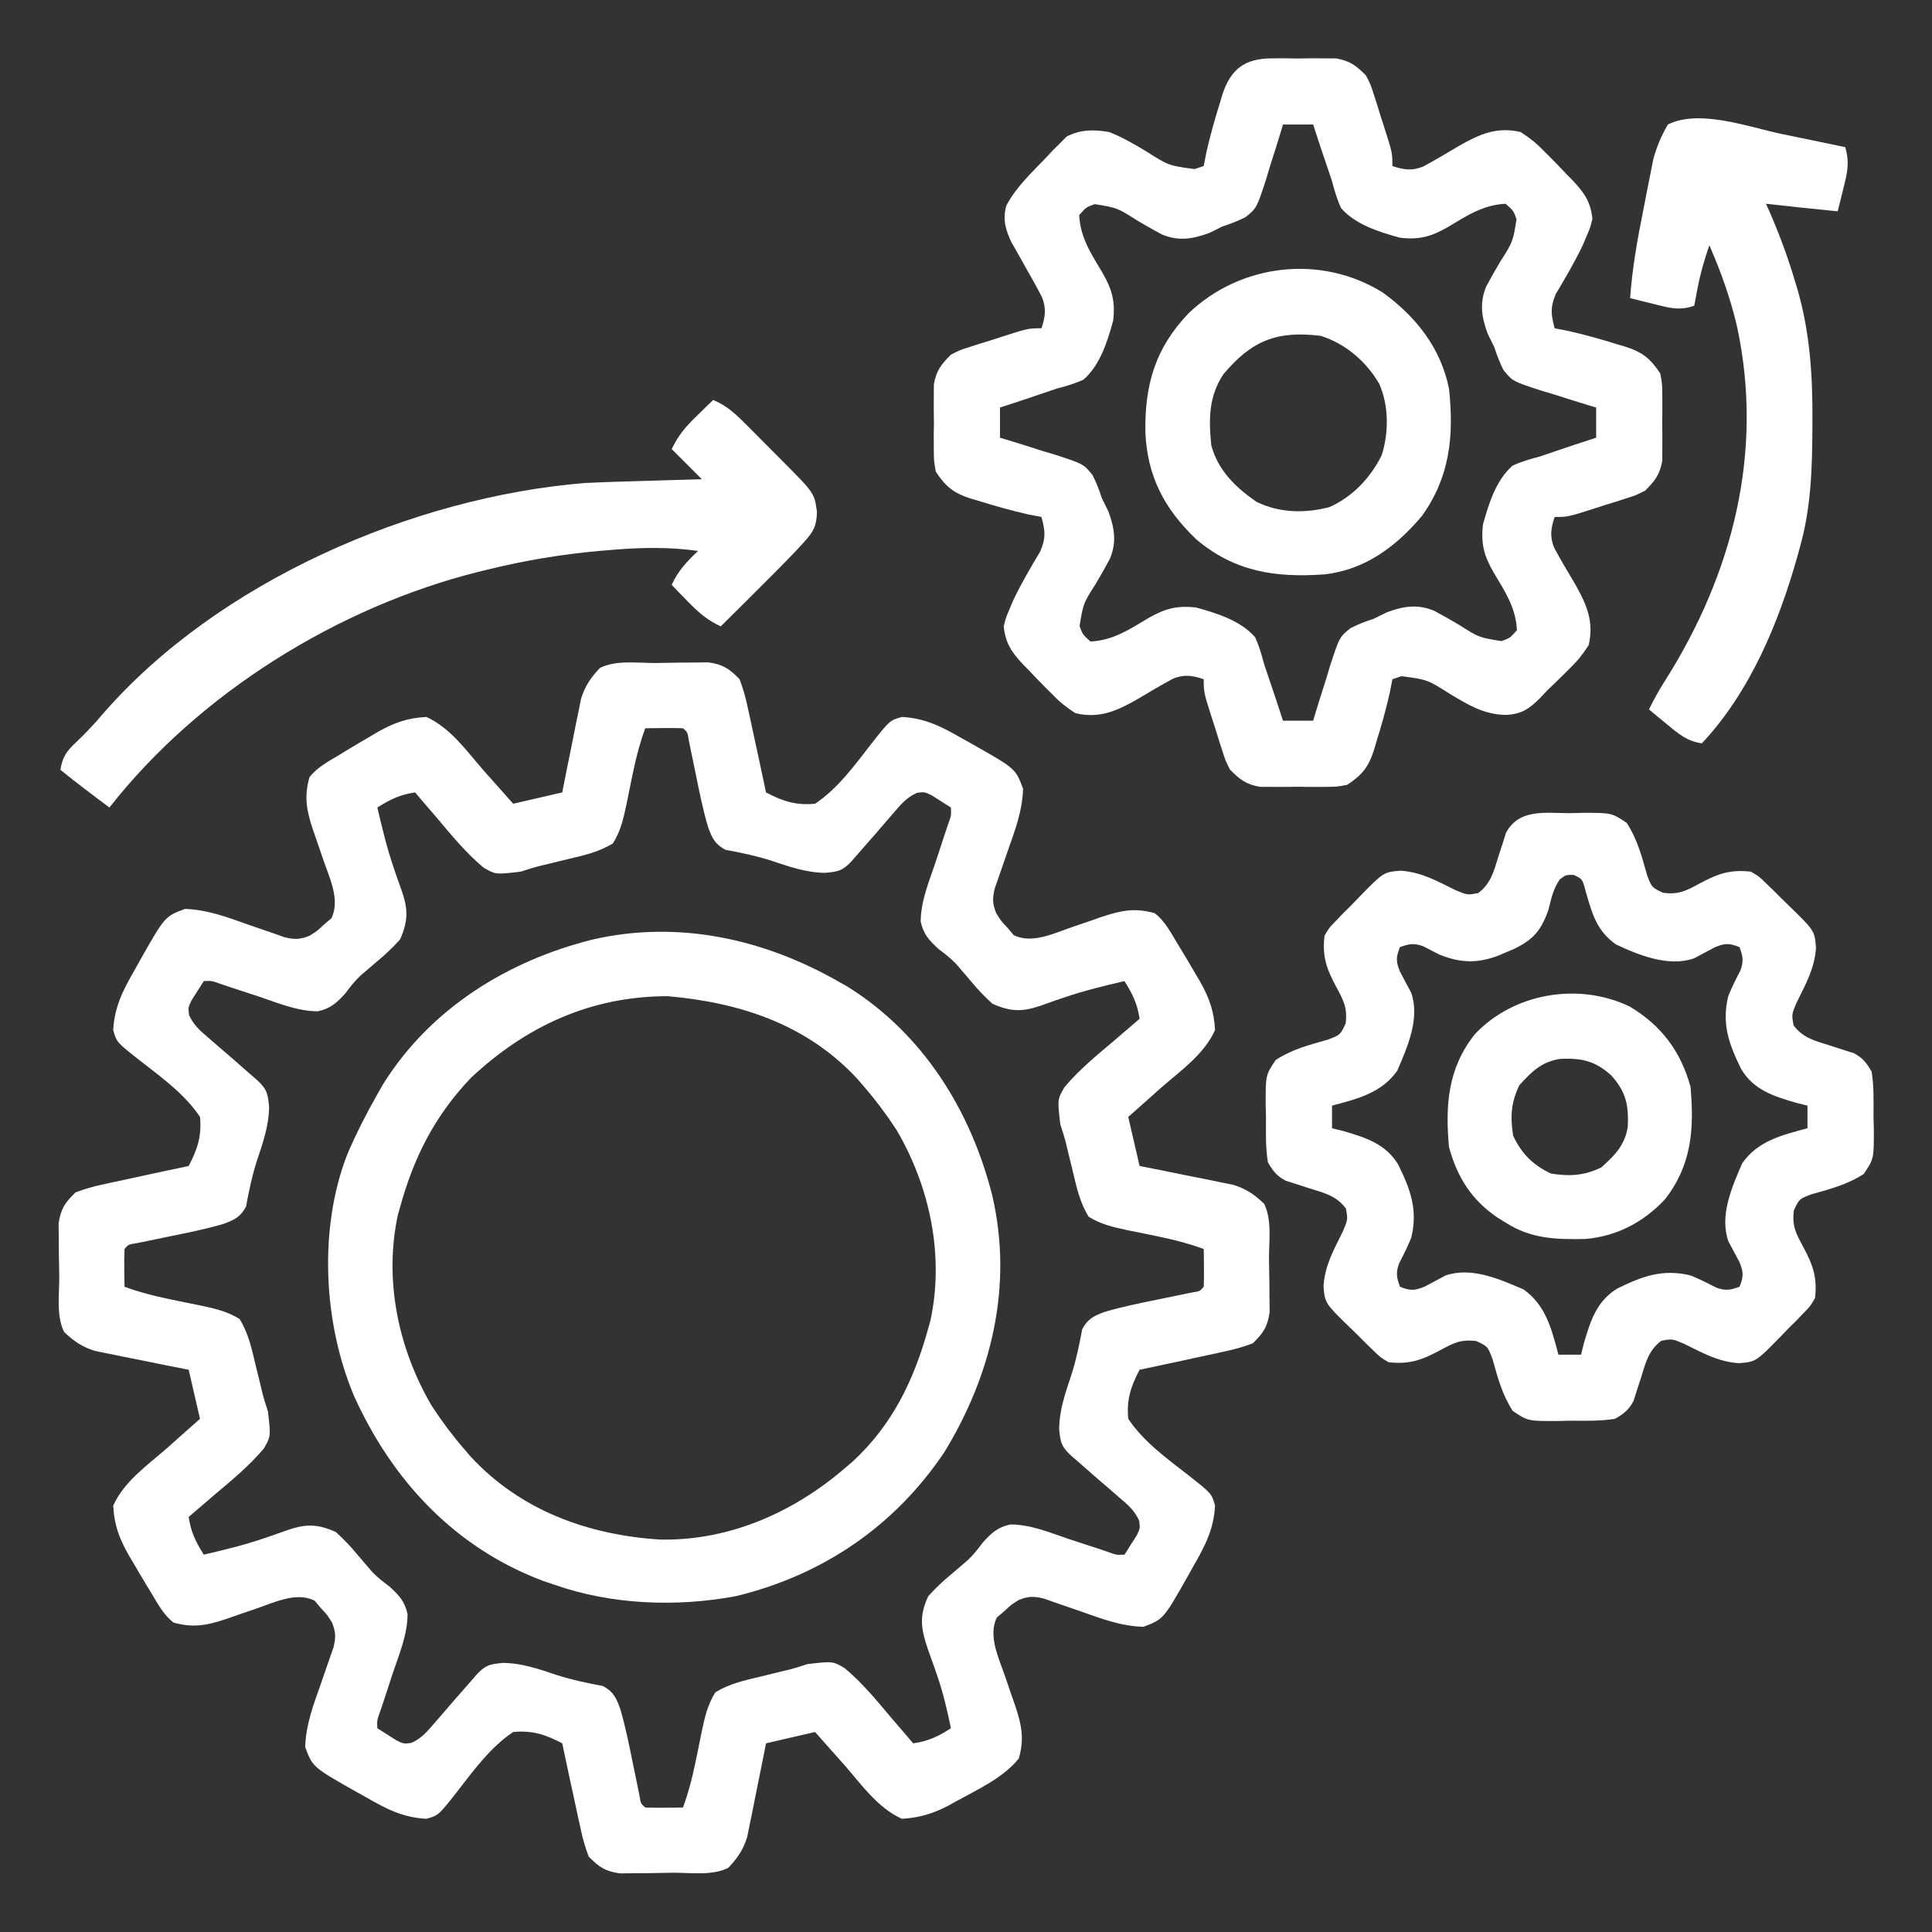 <svg xmlns="http://www.w3.org/2000/svg" width="512" height="512"><rect width="100%" height="100%" fill="#333333" stroke="none"/><path d="M0 0 C2.101 -0.017 4.2 -0.061 6.301 -0.105 C7.642 -0.115 8.984 -0.124 10.326 -0.131 C12.153 -0.152 12.153 -0.152 14.017 -0.175 C17.943 0.386 19.553 1.486 22.306 4.295 C23.251 6.848 23.897 9.038 24.431 11.67 C24.589 12.368 24.747 13.065 24.909 13.783 C25.394 15.95 25.851 18.122 26.306 20.295 C26.61 21.683 26.914 23.072 27.22 24.459 C27.934 27.734 28.629 31.012 29.306 34.295 C33.746 36.631 37.271 37.782 42.306 37.295 C48.375 33.253 52.875 26.997 57.306 21.295 C62.099 15.212 62.099 15.212 65.306 14.295 C71.582 14.63 75.984 16.937 81.369 20.045 C82.146 20.476 82.922 20.906 83.722 21.35 C95.444 27.98 95.444 27.98 97.431 33.315 C97.245 39.261 95.278 44.407 93.306 49.983 C92.526 52.212 91.755 54.445 90.994 56.682 C90.647 57.664 90.3 58.646 89.943 59.657 C89.28 62.405 89.298 63.694 90.306 66.295 C91.585 68.343 91.585 68.343 93.306 70.17 C94.111 71.125 94.111 71.125 94.931 72.1 C99.941 74.621 106.062 71.407 111.095 69.752 C113.529 68.931 115.956 68.099 118.377 67.242 C123.376 65.574 127.064 64.826 132.306 66.295 C135.02 68.371 136.549 71.391 138.306 74.295 C138.861 75.202 138.861 75.202 139.427 76.127 C140.679 78.192 141.903 80.271 143.119 82.358 C143.715 83.366 143.715 83.366 144.323 84.395 C146.742 88.681 148.06 92.28 148.306 97.295 C145.407 103.646 139.49 107.806 134.306 112.295 C132.596 113.814 130.888 115.335 129.181 116.858 C127.903 117.992 126.624 119.126 125.306 120.295 C126.296 124.585 127.286 128.875 128.306 133.295 C131.251 133.875 131.251 133.875 134.256 134.467 C136.169 134.857 138.082 135.246 139.995 135.639 C141.966 136.039 143.94 136.425 145.914 136.811 C147.161 137.069 148.408 137.326 149.693 137.592 C150.84 137.822 151.987 138.053 153.168 138.29 C156.638 139.401 158.664 140.813 161.306 143.295 C163.447 147.577 162.574 153.237 162.602 157.989 C162.619 160.09 162.663 162.189 162.707 164.289 C162.717 165.631 162.725 166.973 162.732 168.315 C162.754 170.142 162.754 170.142 162.776 172.005 C162.215 175.932 161.116 177.542 158.306 180.295 C155.754 181.24 153.563 181.886 150.931 182.42 C149.885 182.657 149.885 182.657 148.818 182.898 C146.651 183.383 144.48 183.84 142.306 184.295 C140.918 184.598 139.53 184.903 138.142 185.209 C134.867 185.923 131.589 186.618 128.306 187.295 C125.971 191.734 124.819 195.26 125.306 200.295 C129.349 206.364 135.605 210.864 141.306 215.295 C147.39 220.088 147.39 220.088 148.306 223.295 C147.971 229.571 145.665 233.972 142.556 239.358 C142.126 240.134 141.695 240.911 141.252 241.711 C134.622 253.432 134.622 253.432 129.287 255.42 C123.341 255.233 118.194 253.266 112.619 251.295 C110.389 250.515 108.156 249.744 105.92 248.983 C104.938 248.636 103.956 248.289 102.944 247.932 C100.197 247.269 98.908 247.287 96.306 248.295 C94.258 249.574 94.258 249.574 92.431 251.295 C91.795 251.831 91.158 252.368 90.502 252.92 C87.98 257.93 91.194 264.051 92.849 269.084 C93.67 271.517 94.503 273.945 95.359 276.365 C97.025 281.359 97.814 285.068 96.306 290.295 C92.22 295.43 85.373 298.535 79.681 301.67 C79.061 302.016 78.44 302.362 77.8 302.719 C73.644 304.914 69.998 306.016 65.306 306.295 C58.955 303.396 54.795 297.478 50.306 292.295 C48.788 290.585 47.267 288.877 45.744 287.17 C44.61 285.891 43.475 284.613 42.306 283.295 C38.016 284.285 33.726 285.275 29.306 286.295 C28.726 289.24 28.726 289.24 28.135 292.244 C27.745 294.158 27.355 296.071 26.963 297.983 C26.562 299.954 26.176 301.929 25.791 303.903 C25.533 305.15 25.275 306.397 25.01 307.682 C24.779 308.829 24.549 309.976 24.311 311.157 C23.2 314.627 21.788 316.653 19.306 319.295 C15.025 321.436 9.365 320.563 4.613 320.59 C2.512 320.608 0.413 320.651 -1.688 320.696 C-3.03 320.706 -4.371 320.714 -5.713 320.721 C-7.54 320.743 -7.54 320.743 -9.404 320.765 C-13.33 320.204 -14.94 319.104 -17.694 316.295 C-18.638 313.743 -19.284 311.552 -19.819 308.92 C-20.055 307.874 -20.055 307.874 -20.296 306.807 C-20.781 304.64 -21.239 302.469 -21.694 300.295 C-21.997 298.907 -22.302 297.519 -22.608 296.131 C-23.321 292.856 -24.017 289.578 -24.694 286.295 C-29.133 283.96 -32.658 282.808 -37.694 283.295 C-43.763 287.337 -48.263 293.594 -52.694 299.295 C-57.486 305.379 -57.486 305.379 -60.694 306.295 C-66.969 305.96 -71.371 303.653 -76.756 300.545 C-77.921 299.899 -77.921 299.899 -79.11 299.24 C-90.831 292.611 -90.831 292.611 -92.819 287.276 C-92.632 281.33 -90.665 276.183 -88.694 270.608 C-87.913 268.378 -87.142 266.145 -86.381 263.908 C-85.861 262.436 -85.861 262.436 -85.33 260.933 C-84.667 258.186 -84.685 256.897 -85.694 254.295 C-86.973 252.247 -86.973 252.247 -88.694 250.42 C-89.23 249.783 -89.766 249.147 -90.319 248.49 C-95.329 245.969 -101.449 249.183 -106.483 250.838 C-108.916 251.659 -111.343 252.491 -113.764 253.348 C-118.764 255.016 -122.451 255.765 -127.694 254.295 C-130.407 252.219 -131.936 249.199 -133.694 246.295 C-134.063 245.691 -134.433 245.086 -134.814 244.463 C-136.066 242.398 -137.291 240.319 -138.506 238.233 C-138.904 237.56 -139.301 236.888 -139.711 236.195 C-142.129 231.909 -143.447 228.31 -143.694 223.295 C-140.794 216.944 -134.877 212.784 -129.694 208.295 C-127.983 206.776 -126.275 205.256 -124.569 203.733 C-122.65 202.031 -122.65 202.031 -120.694 200.295 C-121.684 196.005 -122.674 191.715 -123.694 187.295 C-125.657 186.908 -127.62 186.522 -129.643 186.123 C-131.556 185.734 -133.469 185.344 -135.382 184.951 C-137.353 184.551 -139.327 184.165 -141.301 183.78 C-142.548 183.522 -143.795 183.264 -145.08 182.998 C-146.227 182.768 -147.374 182.537 -148.556 182.3 C-152.026 181.189 -154.051 179.777 -156.694 177.295 C-158.834 173.014 -157.962 167.354 -157.989 162.602 C-158.006 160.501 -158.05 158.401 -158.094 156.301 C-158.104 154.959 -158.113 153.617 -158.119 152.276 C-158.134 151.058 -158.149 149.84 -158.164 148.585 C-157.603 144.659 -156.503 143.049 -153.694 140.295 C-151.141 139.35 -148.95 138.705 -146.319 138.17 C-145.621 138.013 -144.924 137.855 -144.205 137.693 C-142.038 137.208 -139.867 136.75 -137.694 136.295 C-136.305 135.992 -134.917 135.687 -133.53 135.381 C-130.254 134.667 -126.976 133.972 -123.694 133.295 C-121.358 128.856 -120.206 125.331 -120.694 120.295 C-124.736 114.226 -130.992 109.726 -136.694 105.295 C-142.777 100.503 -142.777 100.503 -143.694 97.295 C-143.358 91.02 -141.052 86.618 -137.944 81.233 C-137.298 80.068 -137.298 80.068 -136.639 78.879 C-130.009 67.158 -130.009 67.158 -124.674 65.17 C-118.728 65.357 -113.581 67.324 -108.006 69.295 C-105.776 70.075 -103.543 70.847 -101.307 71.608 C-100.325 71.954 -99.343 72.301 -98.332 72.658 C-95.584 73.322 -94.295 73.303 -91.694 72.295 C-89.646 71.016 -89.646 71.016 -87.819 69.295 C-87.182 68.759 -86.545 68.223 -85.889 67.67 C-83.367 62.66 -86.581 56.54 -88.237 51.506 C-89.057 49.073 -89.89 46.646 -90.746 44.225 C-92.414 39.225 -93.163 35.537 -91.694 30.295 C-89.618 27.582 -86.597 26.053 -83.694 24.295 C-82.787 23.74 -82.787 23.74 -81.862 23.175 C-79.796 21.923 -77.718 20.698 -75.631 19.483 C-74.959 19.085 -74.286 18.688 -73.594 18.278 C-69.308 15.859 -65.709 14.541 -60.694 14.295 C-54.342 17.195 -50.183 23.112 -45.694 28.295 C-44.175 30.005 -42.654 31.714 -41.131 33.42 C-39.997 34.699 -38.862 35.978 -37.694 37.295 C-33.404 36.305 -29.114 35.315 -24.694 34.295 C-24.307 32.332 -23.92 30.369 -23.522 28.346 C-23.132 26.433 -22.742 24.52 -22.35 22.607 C-21.949 20.636 -21.564 18.662 -21.178 16.688 C-20.92 15.441 -20.662 14.193 -20.397 12.908 C-20.166 11.762 -19.936 10.615 -19.698 9.433 C-18.587 5.963 -17.175 3.937 -14.694 1.295 C-10.412 -0.846 -4.752 0.027 0 0 Z M-2.694 17.295 C-4.063 21.002 -5.034 24.693 -5.842 28.553 C-6.043 29.508 -6.244 30.463 -6.451 31.448 C-6.864 33.435 -7.268 35.425 -7.662 37.416 C-8.478 41.231 -9.186 44.481 -11.26 47.807 C-15.019 50.106 -18.992 50.988 -23.256 51.983 C-24.966 52.403 -26.675 52.823 -28.385 53.244 C-29.14 53.423 -29.895 53.602 -30.672 53.786 C-32.367 54.213 -34.036 54.742 -35.694 55.295 C-42.35 56.072 -42.35 56.072 -45.526 54.237 C-50.086 50.438 -53.885 45.825 -57.694 41.295 C-58.839 39.961 -59.984 38.628 -61.131 37.295 C-61.977 36.305 -62.822 35.315 -63.694 34.295 C-67.675 34.864 -70.306 36.172 -73.694 38.295 C-72.427 43.732 -71.127 49.126 -69.311 54.408 C-69.075 55.105 -68.839 55.802 -68.597 56.52 C-68.129 57.885 -67.645 59.245 -67.144 60.598 C-65.475 65.513 -65.586 68.563 -67.694 73.295 C-69.607 75.378 -71.351 77.083 -73.506 78.858 C-74.558 79.751 -75.606 80.648 -76.651 81.549 C-77.167 81.991 -77.683 82.434 -78.216 82.889 C-79.729 84.329 -80.901 85.835 -82.143 87.51 C-84.484 90.067 -86.054 91.562 -89.476 92.302 C-94.841 92.285 -99.983 90.127 -105.006 88.42 C-107.356 87.65 -109.706 86.882 -112.057 86.115 C-113.091 85.768 -114.125 85.42 -115.191 85.061 C-117.576 84.198 -117.576 84.198 -119.694 84.295 C-120.374 85.368 -121.055 86.44 -121.756 87.545 C-122.139 88.148 -122.522 88.752 -122.916 89.373 C-123.834 91.255 -123.834 91.255 -123.596 93.264 C-122.339 96.093 -120.537 97.534 -118.194 99.545 C-117.298 100.325 -116.402 101.105 -115.479 101.908 C-114.56 102.696 -113.641 103.484 -112.694 104.295 C-111.002 105.77 -109.315 107.249 -107.631 108.733 C-106.898 109.371 -106.164 110.009 -105.408 110.666 C-102.908 113.042 -102.712 114.101 -102.381 117.608 C-102.436 122.684 -104.029 127.186 -105.631 131.963 C-106.899 135.938 -107.734 139.953 -108.494 144.053 C-109.97 146.812 -111.558 147.568 -114.449 148.634 C-119.095 150.003 -123.824 150.962 -128.569 151.92 C-130.65 152.347 -132.731 152.776 -134.811 153.209 C-135.725 153.394 -136.638 153.58 -137.58 153.77 C-139.666 154.095 -139.666 154.095 -140.694 155.295 C-140.766 156.981 -140.777 158.67 -140.756 160.358 C-140.747 161.277 -140.738 162.196 -140.729 163.143 C-140.717 163.853 -140.706 164.563 -140.694 165.295 C-136.987 166.665 -133.296 167.635 -129.436 168.444 C-128.481 168.645 -127.525 168.846 -126.541 169.053 C-124.554 169.466 -122.564 169.869 -120.573 170.264 C-116.758 171.079 -113.508 171.787 -110.182 173.862 C-107.883 177.621 -107.001 181.594 -106.006 185.858 C-105.586 187.567 -105.165 189.277 -104.744 190.987 C-104.566 191.741 -104.387 192.496 -104.203 193.274 C-103.776 194.969 -103.246 196.637 -102.694 198.295 C-101.917 204.951 -101.917 204.951 -103.752 208.127 C-107.55 212.687 -112.164 216.487 -116.694 220.295 C-118.028 221.44 -119.361 222.586 -120.694 223.733 C-121.684 224.578 -122.674 225.424 -123.694 226.295 C-123.125 230.276 -121.817 232.908 -119.694 236.295 C-114.257 235.029 -108.863 233.729 -103.58 231.912 C-102.884 231.677 -102.187 231.441 -101.469 231.198 C-100.104 230.73 -98.744 230.247 -97.391 229.746 C-92.476 228.076 -89.426 228.187 -84.694 230.295 C-82.611 232.208 -80.906 233.952 -79.131 236.108 C-78.238 237.159 -77.341 238.208 -76.44 239.252 C-75.997 239.769 -75.555 240.285 -75.099 240.817 C-73.66 242.33 -72.154 243.502 -70.479 244.744 C-67.922 247.086 -66.427 248.656 -65.687 252.078 C-65.703 257.443 -67.862 262.585 -69.569 267.608 C-70.339 269.957 -71.107 272.308 -71.873 274.658 C-72.395 276.21 -72.395 276.21 -72.927 277.792 C-73.791 280.178 -73.791 280.178 -73.694 282.295 C-72.621 282.976 -71.549 283.656 -70.444 284.358 C-69.84 284.741 -69.237 285.123 -68.615 285.518 C-66.734 286.435 -66.734 286.435 -64.725 286.198 C-61.896 284.941 -60.455 283.139 -58.444 280.795 C-57.664 279.899 -56.884 279.003 -56.08 278.08 C-55.293 277.161 -54.505 276.242 -53.694 275.295 C-52.219 273.604 -50.74 271.916 -49.256 270.233 C-48.618 269.499 -47.98 268.766 -47.323 268.01 C-44.947 265.509 -43.887 265.313 -40.381 264.983 C-35.305 265.038 -30.803 266.631 -26.026 268.233 C-22.05 269.5 -18.036 270.336 -13.936 271.096 C-11.176 272.572 -10.421 274.16 -9.355 277.051 C-7.986 281.697 -7.027 286.425 -6.069 291.17 C-5.642 293.252 -5.213 295.332 -4.78 297.412 C-4.594 298.326 -4.409 299.24 -4.219 300.181 C-3.893 302.267 -3.893 302.267 -2.694 303.295 C-1.008 303.367 0.681 303.379 2.369 303.358 C3.748 303.344 3.748 303.344 5.154 303.33 C5.864 303.319 6.575 303.307 7.306 303.295 C8.676 299.588 9.646 295.897 10.455 292.037 C10.656 291.082 10.857 290.127 11.064 289.143 C11.477 287.155 11.881 285.165 12.275 283.174 C13.091 279.359 13.799 276.109 15.873 272.783 C19.632 270.485 23.605 269.603 27.869 268.608 C29.579 268.188 31.288 267.767 32.998 267.346 C33.753 267.167 34.507 266.988 35.285 266.804 C36.98 266.377 38.648 265.848 40.306 265.295 C46.962 264.519 46.962 264.519 50.138 266.354 C54.698 270.152 58.498 274.765 62.306 279.295 C63.451 280.629 64.597 281.963 65.744 283.295 C66.59 284.285 67.435 285.275 68.306 286.295 C72.265 285.73 74.972 284.486 78.306 282.295 C77.345 277.59 76.292 273.049 74.728 268.506 C74.455 267.709 74.182 266.913 73.9 266.092 C73.334 264.466 72.755 262.843 72.166 261.225 C70.38 255.937 69.824 252.569 72.306 247.295 C74.22 245.212 75.963 243.508 78.119 241.733 C79.171 240.84 80.219 239.942 81.263 239.041 C81.78 238.599 82.296 238.157 82.828 237.701 C84.341 236.262 85.514 234.755 86.756 233.08 C89.097 230.524 90.667 229.028 94.089 228.288 C99.454 228.305 104.596 230.464 109.619 232.17 C111.969 232.94 114.319 233.709 116.67 234.475 C117.704 234.823 118.738 235.171 119.804 235.529 C122.189 236.393 122.189 236.393 124.306 236.295 C124.987 235.223 125.668 234.15 126.369 233.045 C126.752 232.442 127.135 231.839 127.529 231.217 C128.447 229.336 128.447 229.336 128.209 227.326 C126.952 224.497 125.15 223.056 122.806 221.045 C121.91 220.265 121.015 219.485 120.092 218.682 C119.172 217.894 118.253 217.107 117.306 216.295 C115.615 214.82 113.927 213.341 112.244 211.858 C111.51 211.22 110.777 210.581 110.021 209.924 C107.52 207.549 107.325 206.489 106.994 202.983 C107.049 197.906 108.642 193.405 110.244 188.627 C111.512 184.652 112.347 180.637 113.107 176.537 C114.583 173.778 116.171 173.023 119.062 171.957 C123.708 170.587 128.437 169.629 133.181 168.67 C135.263 168.244 137.344 167.814 139.424 167.381 C140.337 167.196 141.251 167.011 142.193 166.82 C144.278 166.495 144.278 166.495 145.306 165.295 C145.378 163.609 145.39 161.92 145.369 160.233 C145.355 158.854 145.355 158.854 145.342 157.448 C145.33 156.737 145.318 156.027 145.306 155.295 C141.599 153.925 137.908 152.955 134.049 152.147 C133.093 151.946 132.138 151.745 131.154 151.537 C129.166 151.125 127.177 150.721 125.185 150.326 C121.371 149.511 118.121 148.803 114.795 146.729 C112.496 142.97 111.614 138.997 110.619 134.733 C110.199 133.023 109.778 131.313 109.357 129.604 C109.089 128.472 109.089 128.472 108.815 127.316 C108.389 125.622 107.859 123.953 107.306 122.295 C106.53 115.639 106.53 115.639 108.365 112.463 C112.163 107.903 116.776 104.104 121.306 100.295 C122.64 99.15 123.974 98.004 125.306 96.858 C126.791 95.589 126.791 95.589 128.306 94.295 C127.738 90.314 126.43 87.682 124.306 84.295 C118.87 85.562 113.475 86.862 108.193 88.678 C107.496 88.914 106.8 89.149 106.082 89.392 C104.717 89.86 103.357 90.344 102.004 90.845 C97.089 92.514 94.039 92.403 89.306 90.295 C87.224 88.382 85.519 86.638 83.744 84.483 C82.851 83.431 81.954 82.383 81.052 81.338 C80.61 80.822 80.168 80.305 79.712 79.773 C78.273 78.26 76.766 77.088 75.092 75.846 C72.535 73.504 71.039 71.935 70.3 68.512 C70.316 63.148 72.475 58.006 74.181 52.983 C74.951 50.633 75.72 48.283 76.486 45.932 C76.834 44.898 77.182 43.863 77.54 42.798 C78.404 40.413 78.404 40.413 78.306 38.295 C77.234 37.615 76.161 36.934 75.056 36.233 C74.453 35.85 73.85 35.467 73.228 35.073 C71.347 34.155 71.347 34.155 69.338 34.393 C66.508 35.65 65.068 37.451 63.056 39.795 C61.887 41.139 61.887 41.139 60.693 42.51 C59.905 43.429 59.118 44.348 58.306 45.295 C56.831 46.986 55.353 48.674 53.869 50.358 C53.231 51.091 52.593 51.825 51.935 52.58 C49.56 55.081 48.5 55.277 44.994 55.608 C39.917 55.552 35.416 53.959 30.638 52.358 C26.663 51.09 22.649 50.255 18.549 49.494 C15.789 48.019 15.034 46.43 13.968 43.54 C12.598 38.894 11.64 34.165 10.681 29.42 C10.255 27.339 9.825 25.258 9.392 23.178 C9.207 22.264 9.022 21.35 8.831 20.409 C8.506 18.323 8.506 18.323 7.306 17.295 C5.62 17.223 3.931 17.211 2.244 17.233 C1.325 17.242 0.406 17.251 -0.541 17.26 C-1.252 17.272 -1.962 17.283 -2.694 17.295 Z " fill="#FFFFFF" transform="translate(173.694,175.705)"></path><path d="M0 0 C1.134 -0.005 2.269 -0.01 3.438 -0.016 C4.613 -0 5.789 0.015 7 0.031 C8.763 0.008 8.763 0.008 10.562 -0.016 C11.697 -0.01 12.831 -0.005 14 0 C15.547 0.007 15.547 0.007 17.125 0.014 C20.781 0.672 22.399 1.907 25 4.531 C26.21 6.865 26.21 6.865 27.02 9.41 C27.319 10.331 27.619 11.252 27.928 12.201 C28.22 13.156 28.512 14.11 28.812 15.094 C29.279 16.531 29.279 16.531 29.756 17.998 C32 25.036 32 25.036 32 28.531 C34.996 29.533 37.156 29.87 40.131 28.676 C43.394 26.92 46.57 25.038 49.748 23.135 C55.127 20.075 59.767 18.039 66 19.531 C68.538 21.196 70.16 22.463 72.188 24.594 C72.95 25.347 72.95 25.347 73.728 26.116 C75.177 27.563 76.589 29.047 78 30.531 C78.681 31.229 79.361 31.926 80.062 32.645 C83.024 35.855 84.561 38.194 85 42.531 C84.469 44.75 84.469 44.75 83.5 47.031 C83.135 47.892 82.77 48.753 82.395 49.641 C80.269 54.047 77.801 58.254 75.293 62.453 C73.797 66.015 74.014 67.852 75 71.531 C76.176 71.758 77.351 71.985 78.562 72.219 C83.039 73.231 87.433 74.476 91.812 75.844 C92.781 76.126 92.781 76.126 93.77 76.415 C98.313 77.88 100.403 79.572 103 83.531 C103.518 86.406 103.518 86.406 103.531 89.531 C103.539 91.233 103.539 91.233 103.547 92.969 C103.531 94.144 103.516 95.32 103.5 96.531 C103.523 98.295 103.523 98.295 103.547 100.094 C103.542 101.228 103.537 102.362 103.531 103.531 C103.527 104.562 103.522 105.594 103.518 106.656 C102.859 110.312 101.624 111.931 99 114.531 C96.666 115.741 96.666 115.741 94.121 116.551 C93.2 116.85 92.279 117.15 91.33 117.459 C90.376 117.751 89.421 118.043 88.438 118.344 C87.479 118.655 86.521 118.966 85.533 119.287 C78.495 121.531 78.495 121.531 75 121.531 C73.998 124.528 73.661 126.687 74.855 129.663 C76.611 132.925 78.493 136.101 80.396 139.279 C83.456 144.658 85.492 149.298 84 155.531 C82.335 158.069 81.07 159.692 78.938 161.719 C78.432 162.226 77.927 162.734 77.407 163.257 C75.956 164.7 74.479 166.117 73 167.531 C72.024 168.57 72.024 168.57 71.027 169.629 C68.161 172.495 66.003 173.875 61.895 173.988 C56.187 173.843 52.113 171.344 47.312 168.469 C41.279 164.64 41.279 164.64 34.418 163.723 C33.62 163.989 32.822 164.256 32 164.531 C31.773 165.707 31.546 166.882 31.312 168.094 C30.3 172.57 29.055 176.964 27.688 181.344 C27.499 181.99 27.311 182.636 27.116 183.301 C25.651 187.845 23.959 189.935 20 192.531 C17.125 193.049 17.125 193.049 14 193.062 C12.866 193.068 11.731 193.073 10.562 193.078 C9.387 193.063 8.211 193.047 7 193.031 C5.237 193.054 5.237 193.054 3.438 193.078 C2.303 193.073 1.169 193.068 0 193.062 C-1.547 193.056 -1.547 193.056 -3.125 193.049 C-6.781 192.391 -8.399 191.155 -11 188.531 C-12.21 186.197 -12.21 186.197 -13.02 183.652 C-13.319 182.731 -13.619 181.81 -13.928 180.861 C-14.22 179.907 -14.512 178.952 -14.812 177.969 C-15.124 177.01 -15.435 176.052 -15.756 175.064 C-18 168.026 -18 168.026 -18 164.531 C-20.996 163.529 -23.156 163.192 -26.131 164.386 C-29.394 166.142 -32.57 168.024 -35.748 169.928 C-41.127 172.987 -45.767 175.023 -52 173.531 C-54.538 171.866 -56.16 170.6 -58.188 168.469 C-58.696 167.966 -59.204 167.464 -59.728 166.947 C-61.177 165.499 -62.589 164.016 -64 162.531 C-64.681 161.834 -65.361 161.136 -66.062 160.418 C-69.024 157.207 -70.561 154.868 -71 150.531 C-70.469 148.312 -70.469 148.312 -69.5 146.031 C-69.135 145.17 -68.77 144.309 -68.395 143.422 C-66.269 139.015 -63.801 134.809 -61.293 130.609 C-59.797 127.047 -60.014 125.211 -61 121.531 C-62.176 121.304 -63.351 121.078 -64.562 120.844 C-69.039 119.832 -73.433 118.586 -77.812 117.219 C-78.458 117.03 -79.104 116.842 -79.77 116.648 C-84.313 115.182 -86.403 113.491 -89 109.531 C-89.518 106.656 -89.518 106.656 -89.531 103.531 C-89.536 102.397 -89.542 101.263 -89.547 100.094 C-89.524 98.33 -89.524 98.33 -89.5 96.531 C-89.515 95.356 -89.531 94.18 -89.547 92.969 C-89.542 91.834 -89.537 90.7 -89.531 89.531 C-89.527 88.5 -89.522 87.469 -89.518 86.406 C-88.859 82.751 -87.624 81.132 -85 78.531 C-82.666 77.321 -82.666 77.321 -80.121 76.512 C-79.2 76.212 -78.279 75.912 -77.33 75.604 C-76.376 75.312 -75.421 75.02 -74.438 74.719 C-73 74.252 -73 74.252 -71.533 73.775 C-64.495 71.531 -64.495 71.531 -61 71.531 C-59.99 68.516 -59.69 66.342 -60.839 63.335 C-62.12 60.838 -63.472 58.4 -64.875 55.969 C-65.816 54.304 -66.751 52.636 -67.68 50.965 C-68.1 50.233 -68.52 49.502 -68.953 48.748 C-70.554 45.36 -71.31 42.674 -70.32 39.023 C-67.75 34.171 -63.788 30.453 -60 26.531 C-59.322 25.804 -58.644 25.077 -57.945 24.328 C-57.303 23.694 -56.661 23.06 -56 22.406 C-55.443 21.847 -54.886 21.287 -54.312 20.711 C-50.553 18.793 -47.124 18.833 -43 19.531 C-39.575 20.902 -36.473 22.7 -33.312 24.594 C-27.279 28.422 -27.279 28.422 -20.418 29.34 C-19.62 29.073 -18.822 28.806 -18 28.531 C-17.773 27.356 -17.546 26.18 -17.312 24.969 C-16.3 20.492 -15.055 16.098 -13.688 11.719 C-13.499 11.073 -13.311 10.427 -13.116 9.761 C-10.895 2.876 -7.186 0.031 0 0 Z M3 17.531 C2.8 18.207 2.599 18.883 2.393 19.579 C1.46 22.657 0.481 25.718 -0.5 28.781 C-0.972 30.376 -0.972 30.376 -1.453 32.004 C-3.97 39.701 -3.97 39.701 -6.941 42.097 C-8.94 43.097 -10.878 43.839 -13 44.531 C-14.176 45.109 -15.351 45.686 -16.562 46.281 C-20.95 47.877 -24.63 48.518 -29.077 46.667 C-31.298 45.49 -33.465 44.253 -35.625 42.969 C-40.911 39.603 -40.911 39.603 -46.898 38.629 C-49.164 39.448 -49.164 39.448 -51 41.531 C-50.728 47.499 -47.778 51.895 -44.795 56.877 C-42.296 61.274 -41.406 64.351 -42 69.531 C-43.509 74.992 -45.464 81.344 -49.875 85.148 C-52.224 86.225 -54.498 86.876 -57 87.531 C-58.308 87.963 -59.612 88.406 -60.914 88.855 C-64.596 90.126 -68.292 91.339 -72 92.531 C-72 95.171 -72 97.811 -72 100.531 C-71.324 100.732 -70.648 100.932 -69.952 101.139 C-66.874 102.071 -63.813 103.051 -60.75 104.031 C-59.155 104.503 -59.155 104.503 -57.527 104.984 C-49.83 107.502 -49.83 107.502 -47.435 110.472 C-46.434 112.471 -45.692 114.409 -45 116.531 C-44.422 117.707 -43.845 118.882 -43.25 120.094 C-41.655 124.481 -41.014 128.162 -42.865 132.609 C-44.042 134.829 -45.278 136.996 -46.562 139.156 C-49.928 144.442 -49.928 144.442 -50.902 150.43 C-50.084 152.695 -50.084 152.695 -48 154.531 C-42.032 154.26 -37.636 151.309 -32.654 148.326 C-28.257 145.827 -25.18 144.938 -20 145.531 C-14.539 147.04 -8.187 148.995 -4.383 153.406 C-3.306 155.755 -2.655 158.029 -2 160.531 C-1.568 161.839 -1.126 163.143 -0.676 164.445 C0.595 168.127 1.808 171.823 3 175.531 C5.64 175.531 8.28 175.531 11 175.531 C11.2 174.855 11.401 174.18 11.607 173.483 C12.54 170.405 13.519 167.344 14.5 164.281 C14.972 162.686 14.972 162.686 15.453 161.059 C17.97 153.362 17.97 153.362 20.941 150.966 C22.94 149.966 24.878 149.224 27 148.531 C28.176 147.954 29.351 147.376 30.562 146.781 C34.95 145.186 38.63 144.545 43.077 146.396 C45.298 147.573 47.465 148.81 49.625 150.094 C54.911 153.459 54.911 153.459 60.898 154.434 C63.164 153.615 63.164 153.615 65 151.531 C64.728 145.563 61.778 141.167 58.795 136.186 C56.296 131.788 55.406 128.711 56 123.531 C57.509 118.07 59.464 111.719 63.875 107.914 C66.224 106.837 68.498 106.186 71 105.531 C72.308 105.099 73.612 104.657 74.914 104.207 C78.596 102.936 82.292 101.723 86 100.531 C86 97.891 86 95.251 86 92.531 C85.324 92.331 84.648 92.13 83.952 91.924 C80.874 90.991 77.813 90.012 74.75 89.031 C73.155 88.559 73.155 88.559 71.527 88.078 C63.83 85.561 63.83 85.561 61.435 82.59 C60.434 80.591 59.692 78.653 59 76.531 C58.422 75.356 57.845 74.18 57.25 72.969 C55.655 68.581 55.014 64.901 56.865 60.454 C58.042 58.234 59.278 56.066 60.562 53.906 C63.928 48.621 63.928 48.621 64.902 42.633 C64.084 40.368 64.084 40.368 62 38.531 C56.032 38.803 51.636 41.753 46.654 44.736 C42.257 47.235 39.18 48.125 34 47.531 C28.539 46.023 22.187 44.067 18.383 39.656 C17.306 37.307 16.655 35.033 16 32.531 C15.568 31.223 15.126 29.919 14.676 28.617 C13.405 24.936 12.192 21.239 11 17.531 C8.36 17.531 5.72 17.531 3 17.531 Z " fill="#FFFFFF" transform="translate(337,15.469)"></path><path d="M0 0 C1.627 -0.043 1.627 -0.043 3.287 -0.086 C11.161 -0.105 11.161 -0.105 15.164 2.582 C17.996 6.935 19.151 11.459 20.559 16.418 C21.802 19.69 21.802 19.69 24.82 21.105 C28.977 21.611 30.842 20.601 34.5 18.625 C39.292 16.053 42.587 14.872 48.062 15.5 C50.215 16.75 50.215 16.75 52 18.5 C52.99 19.449 52.99 19.449 54 20.418 C54.681 21.105 55.361 21.792 56.062 22.5 C57.176 23.577 57.176 23.577 58.312 24.676 C64.954 31.163 64.954 31.163 65.32 35.68 C64.948 41.194 62.593 45.294 60.18 50.195 C58.847 53.358 58.847 53.358 59.387 56.238 C61.869 59.588 65.164 60.378 69 61.562 C70.451 62.02 71.897 62.49 73.34 62.973 C73.982 63.171 74.624 63.37 75.285 63.574 C77.712 64.838 78.697 66.134 80.062 68.5 C80.707 72.455 80.572 76.435 80.562 80.438 C80.591 81.522 80.619 82.607 80.648 83.725 C80.668 91.598 80.668 91.598 77.98 95.602 C73.628 98.434 69.104 99.589 64.145 100.996 C60.872 102.239 60.872 102.239 59.457 105.258 C58.951 109.414 59.961 111.28 61.938 114.938 C64.509 119.729 65.691 123.025 65.062 128.5 C63.812 130.652 63.812 130.652 62.062 132.438 C61.43 133.097 60.797 133.757 60.145 134.438 C59.457 135.118 58.77 135.799 58.062 136.5 C57.344 137.243 56.626 137.985 55.887 138.75 C49.399 145.392 49.399 145.392 44.883 145.758 C39.369 145.386 35.268 143.03 30.367 140.617 C27.205 139.284 27.205 139.284 24.324 139.824 C20.974 142.306 20.184 145.602 19 149.438 C18.542 150.888 18.072 152.335 17.59 153.777 C17.292 154.74 17.292 154.74 16.988 155.722 C15.724 158.149 14.428 159.134 12.062 160.5 C8.107 161.144 4.127 161.009 0.125 161 C-0.96 161.028 -2.044 161.057 -3.162 161.086 C-11.036 161.105 -11.036 161.105 -15.039 158.418 C-17.871 154.065 -19.026 149.541 -20.434 144.582 C-21.677 141.31 -21.677 141.31 -24.695 139.895 C-28.852 139.389 -30.717 140.399 -34.375 142.375 C-39.167 144.947 -42.462 146.128 -47.938 145.5 C-50.09 144.25 -50.09 144.25 -51.875 142.5 C-52.535 141.867 -53.195 141.234 -53.875 140.582 C-54.556 139.895 -55.236 139.208 -55.938 138.5 C-56.68 137.782 -57.422 137.064 -58.188 136.324 C-64.829 129.837 -64.829 129.837 -65.195 125.32 C-64.823 119.806 -62.468 115.706 -60.055 110.805 C-58.722 107.642 -58.722 107.642 -59.262 104.762 C-61.744 101.412 -65.039 100.622 -68.875 99.438 C-70.326 98.98 -71.772 98.51 -73.215 98.027 C-74.178 97.729 -74.178 97.729 -75.16 97.426 C-77.587 96.162 -78.572 94.866 -79.938 92.5 C-80.582 88.545 -80.447 84.565 -80.438 80.562 C-80.466 79.478 -80.494 78.393 -80.523 77.275 C-80.543 69.402 -80.543 69.402 -77.855 65.398 C-73.503 62.566 -68.979 61.411 -64.02 60.004 C-60.747 58.761 -60.747 58.761 -59.332 55.742 C-58.826 51.586 -59.836 49.72 -61.812 46.062 C-64.384 41.271 -65.566 37.975 -64.938 32.5 C-63.688 30.348 -63.688 30.348 -61.938 28.562 C-61.305 27.902 -60.672 27.242 -60.02 26.562 C-59.332 25.882 -58.645 25.201 -57.938 24.5 C-57.219 23.758 -56.501 23.015 -55.762 22.25 C-49.274 15.608 -49.274 15.608 -44.758 15.242 C-39.244 15.614 -35.143 17.97 -30.242 20.383 C-27.08 21.716 -27.08 21.716 -24.199 21.176 C-20.849 18.694 -20.059 15.398 -18.875 11.562 C-18.417 10.112 -17.947 8.665 -17.465 7.223 C-17.266 6.581 -17.068 5.939 -16.863 5.278 C-13.445 -1.287 -6.369 -0.015 0 0 Z M-2.582 17.547 C-4.382 20.14 -4.841 22.697 -5.625 25.75 C-7.596 31.171 -9.616 33.508 -14.663 35.96 C-15.373 36.262 -16.082 36.564 -16.812 36.875 C-17.497 37.167 -18.181 37.458 -18.885 37.759 C-24.435 39.835 -28.862 39.734 -34.449 37.492 C-35.908 36.743 -37.366 35.993 -38.824 35.242 C-41.301 34.372 -42.502 34.631 -44.938 35.5 C-46.013 38.234 -46.028 39.276 -44.906 42.051 C-43.93 43.886 -42.951 45.719 -41.969 47.551 C-39.581 54.379 -42.909 61.881 -45.641 68.23 C-49.813 74.169 -56.162 75.69 -62.938 77.5 C-62.938 79.48 -62.938 81.46 -62.938 83.5 C-61.435 83.871 -61.435 83.871 -59.902 84.25 C-53.932 85.999 -48.669 87.643 -45.348 93.215 C-42.125 99.828 -40.165 105.113 -41.938 112.5 C-42.895 114.888 -44.018 117.102 -45.195 119.387 C-46.065 121.863 -45.806 123.064 -44.938 125.5 C-42.204 126.576 -41.161 126.591 -38.387 125.469 C-36.552 124.493 -34.718 123.514 -32.887 122.531 C-26.059 120.144 -18.556 123.471 -12.207 126.203 C-6.268 130.375 -4.748 136.724 -2.938 143.5 C-0.958 143.5 1.022 143.5 3.062 143.5 C3.434 141.998 3.434 141.998 3.812 140.465 C5.562 134.495 7.206 129.232 12.777 125.91 C19.39 122.688 24.676 120.728 32.062 122.5 C34.45 123.458 36.664 124.581 38.949 125.758 C41.426 126.628 42.627 126.369 45.062 125.5 C46.138 122.766 46.153 121.724 45.031 118.949 C44.055 117.114 43.076 115.281 42.094 113.449 C39.706 106.621 43.034 99.119 45.766 92.77 C49.938 86.831 56.287 85.31 63.062 83.5 C63.062 81.52 63.062 79.54 63.062 77.5 C62.061 77.252 61.059 77.005 60.027 76.75 C54.057 75.001 48.794 73.357 45.473 67.785 C42.25 61.172 40.29 55.887 42.062 48.5 C43.02 46.112 44.143 43.898 45.32 41.613 C46.19 39.137 45.931 37.936 45.062 35.5 C42.329 34.424 41.286 34.409 38.512 35.531 C36.677 36.507 34.843 37.486 33.012 38.469 C26.319 40.809 18.519 37.705 12.316 34.793 C7.153 31.154 5.967 26.543 4.273 20.668 C3.417 17.431 3.417 17.431 1.102 16.363 C-0.974 16.339 -0.974 16.339 -2.582 17.547 Z " fill="#FFFFFF" transform="translate(415.938,215.5)"></path><path d="M0 0 C0.852 0.483 1.704 0.967 2.582 1.465 C22.608 13.913 35.364 34.422 41 57 C46.505 80.913 40.732 104.447 28.242 124.875 C15.051 144.509 -4.066 157.47 -27 163 C-42.7 165.939 -59.909 165.285 -75 160 C-76.036 159.649 -77.073 159.299 -78.141 158.938 C-101.488 150.136 -118.014 132.391 -128.159 109.987 C-136.313 90.729 -137.615 65.633 -130 46 C-127.652 40.489 -124.955 35.208 -122 30 C-121.517 29.148 -121.033 28.296 -120.535 27.418 C-108.087 7.392 -87.578 -5.364 -65 -11 C-42.313 -16.223 -19.781 -11.222 0 0 Z M-97.25 25.688 C-106.821 35.772 -112.333 46.673 -116 60 C-116.177 60.621 -116.355 61.242 -116.538 61.881 C-120.32 79.212 -116.43 97.489 -107.594 112.547 C-104.968 116.589 -102.149 120.352 -99 124 C-98.429 124.666 -97.858 125.333 -97.27 126.02 C-84.076 140.283 -66.129 146.821 -47 148 C-28.769 148.37 -11.637 140.772 2 129 C2.666 128.429 3.333 127.858 4.02 127.27 C14.551 117.527 20.255 105.609 24 92 C24.177 91.379 24.355 90.758 24.538 90.119 C28.32 72.788 24.43 54.511 15.594 39.453 C12.968 35.411 10.149 31.648 7 28 C6.429 27.334 5.858 26.667 5.27 25.98 C-8.144 11.48 -25.772 5.706 -45 4 C-65.353 4 -82.509 11.876 -97.25 25.688 Z " fill="#FFFFFF" transform="translate(222,260)"></path><path d="M0 0 C3.834 1.581 6.262 4.018 9.168 6.938 C9.648 7.418 10.129 7.899 10.623 8.394 C11.633 9.407 12.641 10.423 13.646 11.44 C15.187 13 16.737 14.551 18.287 16.102 C26.817 24.674 26.817 24.674 27.5 29.625 C27.441 33.331 26.553 34.974 24.059 37.68 C23.424 38.371 22.789 39.063 22.134 39.775 C18.332 43.739 14.467 47.636 10.562 51.5 C9.736 52.322 8.909 53.145 8.057 53.992 C6.04 55.997 4.021 58 2 60 C-1.633 58.304 -3.945 56.262 -6.75 53.375 C-7.949 52.149 -7.949 52.149 -9.172 50.898 C-9.775 50.272 -10.378 49.645 -11 49 C-9.278 45.235 -7.008 42.849 -4 40 C-11.573 38.95 -18.767 39.063 -26.375 39.688 C-28.08 39.825 -28.08 39.825 -29.82 39.966 C-40.076 40.873 -50.009 42.531 -60 45 C-60.714 45.174 -61.428 45.347 -62.163 45.526 C-99.375 54.842 -136.199 77.634 -160 108 C-164.389 104.733 -168.753 101.451 -173 98 C-172.423 94.6 -171.39 93.073 -168.875 90.75 C-166.317 88.311 -163.959 85.833 -161.688 83.125 C-131.269 48.15 -79.637 25.718 -34 22 C-28.668 21.744 -23.336 21.586 -18 21.438 C-16.543 21.394 -15.086 21.351 -13.629 21.307 C-10.086 21.2 -6.543 21.099 -3 21 C-5.64 18.36 -8.28 15.72 -11 13 C-9.079 9.157 -7.407 7.196 -4.375 4.25 C-3.149 3.051 -3.149 3.051 -1.898 1.828 C-1.272 1.225 -0.645 0.622 0 0 Z " fill="#FFFFFF" transform="translate(189,106)"></path><path d="M0 0 C1.64 0.338 3.281 0.675 4.922 1.012 C8.908 1.831 12.892 2.662 16.875 3.5 C18.069 7.514 17.456 10.176 16.438 14.25 C16.15 15.42 15.863 16.591 15.566 17.797 C15.224 19.135 15.224 19.135 14.875 20.5 C8.536 19.878 2.204 19.215 -4.125 18.5 C-3.822 19.169 -3.519 19.838 -3.207 20.527 C-0.561 26.594 1.671 32.662 3.562 39 C3.865 39.994 3.865 39.994 4.175 41.008 C7.503 52.478 8.252 63.818 8.188 75.688 C8.184 76.784 8.184 76.784 8.18 77.902 C8.123 88.691 7.834 99.054 4.875 109.5 C4.552 110.679 4.552 110.679 4.223 111.883 C-0.763 129.593 -8.361 147.931 -21.125 161.5 C-25.077 160.918 -27.346 158.948 -30.375 156.438 C-31.267 155.704 -32.159 154.971 -33.078 154.215 C-33.754 153.649 -34.429 153.083 -35.125 152.5 C-33.807 149.773 -32.366 147.214 -30.734 144.664 C-12.934 116.486 -4.619 84.207 -11.812 50.938 C-13.551 43.544 -16.078 36.457 -19.125 29.5 C-20.441 33.271 -21.508 36.951 -22.25 40.875 C-22.418 41.749 -22.585 42.623 -22.758 43.523 C-22.879 44.176 -23 44.828 -23.125 45.5 C-26.997 46.947 -29.948 46.044 -33.875 45.062 C-35.631 44.631 -35.631 44.631 -37.422 44.191 C-38.314 43.963 -39.206 43.735 -40.125 43.5 C-39.565 35.635 -38.202 27.983 -36.651 20.258 C-36.248 18.241 -35.86 16.222 -35.473 14.203 C-35.088 12.27 -35.088 12.27 -34.695 10.297 C-34.466 9.135 -34.237 7.973 -34 6.776 C-33.089 3.364 -31.893 0.554 -30.125 -2.5 C-21.765 -6.68 -8.642 -1.821 0 0 Z " fill="#FFFFFF" transform="translate(472.125,35.5)"></path><path d="M0 0 C8.803 6.34 15.419 14.726 17.582 25.492 C18.92 37.909 17.857 48.881 10.395 59.242 C3.582 67.327 -4.723 73.555 -15.489 74.715 C-28.4 75.611 -39.168 74.045 -49.352 65.465 C-57.87 57.333 -62.42 48.684 -62.889 36.857 C-63.044 24.343 -60.226 14.719 -51.418 5.492 C-37.638 -7.663 -16.313 -10.173 0 0 Z M-42.191 21.648 C-46.124 27.559 -46.117 33.613 -45.418 40.492 C-43.645 47.137 -38.971 51.666 -33.418 55.492 C-27.419 58.433 -20.535 58.591 -14.105 56.875 C-7.977 54.17 -3.178 49.084 -0.246 43.102 C1.66 37.095 1.646 29.989 -0.918 24.18 C-4.398 18.247 -9.854 13.561 -16.418 11.492 C-28.142 10.066 -34.725 12.806 -42.191 21.648 Z " fill="#FFFFFF" transform="translate(366.418,77.508)"></path><path d="M0 0 C8.345 4.976 13.534 11.863 16.109 21.258 C17.108 32.358 16.459 41.992 9.359 51.07 C3.69 57.141 -3.363 60.854 -11.66 61.594 C-19.441 61.767 -26.169 61.586 -32.891 57.258 C-33.597 56.822 -34.303 56.386 -35.031 55.938 C-41.937 51.257 -45.688 45.258 -47.891 37.258 C-48.889 26.158 -48.24 16.523 -41.141 7.445 C-30.843 -3.581 -13.594 -6.524 0 0 Z M-29.266 20.883 C-31.47 25.461 -31.688 29.263 -30.891 34.258 C-28.561 39.096 -25.729 41.928 -20.891 44.258 C-15.896 45.055 -12.093 44.837 -7.516 42.633 C-3.932 39.39 -1.295 36.793 -0.508 31.859 C-0.252 26.176 -0.954 22.608 -4.891 18.258 C-9.241 14.322 -12.808 13.619 -18.492 13.875 C-23.426 14.662 -26.023 17.299 -29.266 20.883 Z " fill="#FFFFFF" transform="translate(431.891,266.742)"></path></svg>